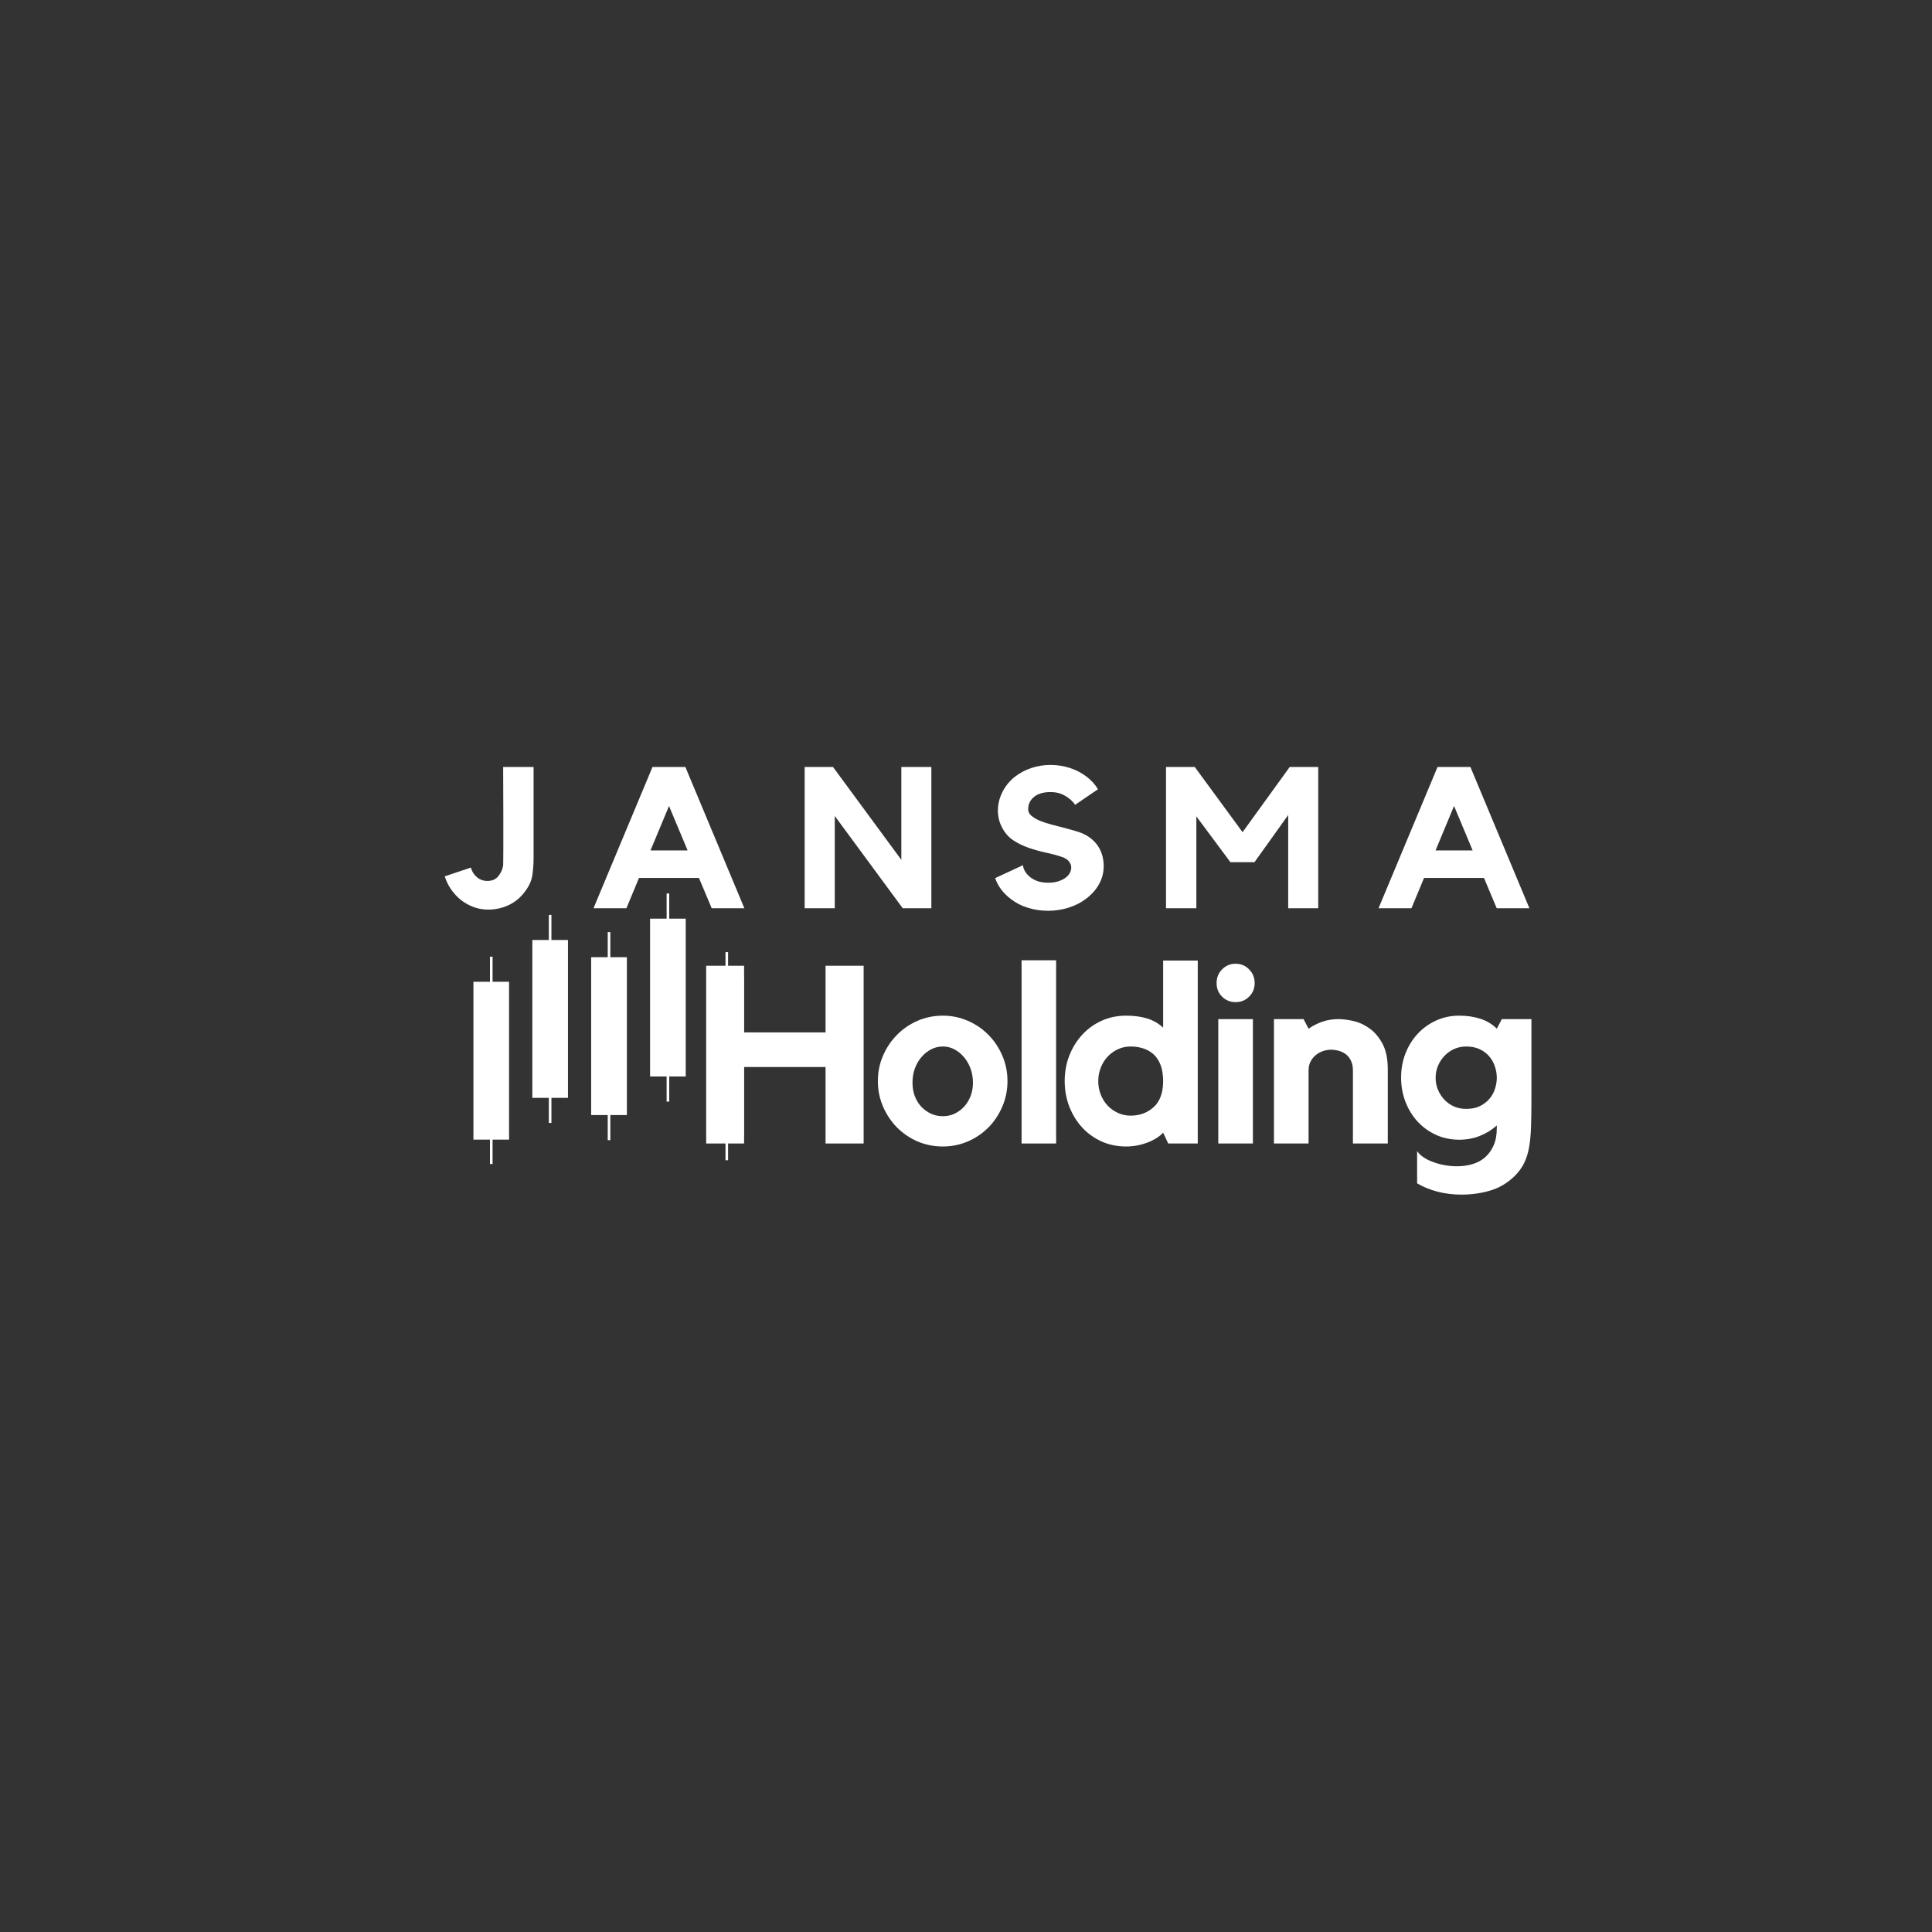 <?xml version="1.0" encoding="UTF-8"?>
<!DOCTYPE svg PUBLIC '-//W3C//DTD SVG 1.0//EN'
          'http://www.w3.org/TR/2001/REC-SVG-20010904/DTD/svg10.dtd'>
<svg height="375" version="1.0" viewBox="0 0 375 375" width="375" xmlns="http://www.w3.org/2000/svg" xmlns:xlink="http://www.w3.org/1999/xlink"
><rect x="0" y="0" width="375" height="375" fill="#333333" stroke="none"/><defs
  ><clipPath id="a"
    ><path d="M 126 173.434 L 134 173.434 L 134 214 L 126 214 Z M 126 173.434"
    /></clipPath
    ><clipPath id="b"
    ><path d="M 91.891 185 L 99 185 L 99 225.934 L 91.891 225.934 Z M 91.891 185"
    /></clipPath
    ><clipPath id="c"
    ><path d="M 137 184 L 144.391 184 L 144.391 225.934 L 137 225.934 Z M 137 184"
    /></clipPath
  ></defs
  ><g clip-path="url(#a)"
  ><path d="M 133.098 178.309 L 133.098 208.945 L 129.898 208.945 L 129.898 213.816 L 129.391 213.816 L 129.391 208.945 L 126.18 208.945 L 126.18 178.309 L 129.391 178.309 L 129.391 173.434 L 129.898 173.434 L 129.898 178.309 Z M 133.098 178.309" fill="#fff"
  /></g
  ><g clip-path="url(#b)"
  ><path d="M 98.809 190.562 L 98.809 221.199 L 95.609 221.199 L 95.609 226.074 L 95.102 226.074 L 95.102 221.199 L 91.891 221.199 L 91.891 190.562 L 95.102 190.562 L 95.102 185.688 L 95.609 185.688 L 95.609 190.562 Z M 98.809 190.562" fill="#fff"
  /></g
  ><path d="M 110.242 182.453 L 110.242 213.094 L 107.031 213.094 L 107.031 217.965 L 106.527 217.965 L 106.527 213.094 L 103.324 213.094 L 103.324 182.453 L 106.527 182.453 L 106.527 177.582 L 107.031 177.582 L 107.031 182.453 Z M 110.242 182.453" fill="#fff"
  /><path d="M 121.676 185.793 L 121.676 216.43 L 118.465 216.43 L 118.465 221.305 L 117.961 221.305 L 117.961 216.43 L 114.746 216.43 L 114.746 185.793 L 117.961 185.793 L 117.961 180.918 L 118.465 180.918 L 118.465 185.793 Z M 121.676 185.793" fill="#fff"
  /><g clip-path="url(#c)"
  ><path d="M 144.531 189.688 L 141.32 189.688 L 141.32 184.805 L 140.816 184.805 L 140.816 189.688 L 137.613 189.688 L 137.613 220.312 L 140.816 220.312 L 140.816 225.199 L 141.32 225.199 L 141.32 220.312 L 144.531 220.312 Z M 144.531 189.688" fill="#fff"
  /></g
  ><g fill="#fff"
  ><g
    ><g
      ><path d="M 17.516 -27.422 L 17.516 -9.828 C 17.516 -8.691 17.441 -7.598 17.297 -6.547 C 17.16 -5.504 16.742 -4.492 16.047 -3.516 C 15.172 -2.254 14.094 -1.305 12.812 -0.672 C 11.539 -0.047 10.172 0.266 8.703 0.266 C 7.691 0.266 6.742 0.098 5.859 -0.234 C 4.973 -0.566 4.16 -1.02 3.422 -1.594 C 2.691 -2.176 2.055 -2.859 1.516 -3.641 C 0.973 -4.43 0.555 -5.281 0.266 -6.188 L 5.344 -7.891 C 5.539 -7.141 5.93 -6.52 6.516 -6.031 C 7.098 -5.539 7.773 -5.297 8.547 -5.297 C 9.453 -5.297 10.156 -5.598 10.656 -6.203 C 11.156 -6.805 11.473 -7.5 11.609 -8.281 C 11.609 -8.383 11.613 -8.742 11.625 -9.359 C 11.633 -9.973 11.641 -10.738 11.641 -11.656 C 11.641 -12.57 11.641 -13.602 11.641 -14.75 C 11.641 -15.895 11.641 -17.051 11.641 -18.219 C 11.641 -20.945 11.629 -24.016 11.609 -27.422 Z M 17.516 -27.422" transform="translate(86.053 176.287)"
      /></g
    ></g
  ></g
  ><g fill="#fff"
  ><g
    ><g
      ><path d="M 18.672 -27.422 L 30.125 0 L 23.781 0 L 21.312 -5.875 L 9.672 -5.875 L 7.234 0 L 0.844 0 L 12.297 -27.422 Z M 19.109 -11.219 L 15.5 -19.844 L 11.906 -11.219 Z M 19.109 -11.219" transform="translate(114.355 176.287)"
      /></g
    ></g
  ></g
  ><g fill="#fff"
  ><g
    ><g
      ><path d="M 20.578 -27.422 L 26.406 -27.422 L 26.406 0 L 20.844 0 L 7.656 -17.906 L 7.656 0 L 1.812 0 L 1.812 -27.422 L 7.312 -27.422 L 20.578 -9.391 Z M 20.578 -27.422" transform="translate(154.372 176.287)"
      /></g
    ></g
  ></g
  ><g fill="#fff"
  ><g
    ><g
      ><path d="M 19.266 -14.109 C 20.348 -13.473 21.172 -12.648 21.734 -11.641 C 22.297 -10.629 22.578 -9.469 22.578 -8.156 C 22.578 -6.914 22.281 -5.758 21.688 -4.688 C 21.102 -3.625 20.27 -2.68 19.188 -1.859 C 18.207 -1.109 17.086 -0.531 15.828 -0.125 C 14.578 0.27 13.258 0.477 11.875 0.5 C 10.477 0.5 9.148 0.305 7.891 -0.078 C 6.629 -0.461 5.508 -1.039 4.531 -1.812 C 3.062 -2.926 2.055 -4.27 1.516 -5.844 L 6.922 -8.359 C 6.922 -8.098 7.008 -7.773 7.188 -7.391 C 7.375 -7.004 7.66 -6.629 8.047 -6.266 C 8.43 -5.898 8.93 -5.586 9.547 -5.328 C 10.172 -5.078 10.93 -4.953 11.828 -4.953 C 12.555 -4.953 13.195 -5.039 13.75 -5.219 C 14.301 -5.395 14.766 -5.617 15.141 -5.891 C 15.516 -6.16 15.797 -6.469 15.984 -6.812 C 16.18 -7.164 16.281 -7.523 16.281 -7.891 C 16.281 -8.305 16.145 -8.691 15.875 -9.047 C 15.602 -9.41 15.188 -9.695 14.625 -9.906 C 13.594 -10.258 12.5 -10.555 11.344 -10.797 C 10.195 -11.047 9.082 -11.359 8 -11.734 C 6.914 -12.109 5.91 -12.602 4.984 -13.219 C 4.055 -13.844 3.32 -14.707 2.781 -15.812 C 2.289 -16.789 2.047 -17.836 2.047 -18.953 C 2.047 -20.191 2.336 -21.391 2.922 -22.547 C 3.504 -23.703 4.297 -24.68 5.297 -25.484 C 6.254 -26.234 7.32 -26.805 8.5 -27.203 C 9.688 -27.609 10.941 -27.812 12.266 -27.812 C 13.578 -27.812 14.832 -27.613 16.031 -27.219 C 17.227 -26.832 18.305 -26.27 19.266 -25.531 C 20.191 -24.832 20.926 -24.02 21.469 -23.094 L 17.047 -20.078 C 16.516 -20.816 15.844 -21.41 15.031 -21.859 C 14.219 -22.316 13.305 -22.547 12.297 -22.547 C 10.898 -22.547 9.82 -22.234 9.062 -21.609 C 8.301 -20.992 7.922 -20.188 7.922 -19.188 C 7.922 -18.719 8.133 -18.301 8.562 -17.938 C 8.988 -17.582 9.539 -17.258 10.219 -16.969 C 10.906 -16.688 11.676 -16.438 12.531 -16.219 C 13.383 -16 14.227 -15.781 15.062 -15.562 C 15.895 -15.344 16.688 -15.117 17.438 -14.891 C 18.188 -14.66 18.797 -14.398 19.266 -14.109 Z M 19.266 -14.109" transform="translate(191.644 176.287)"
      /></g
    ></g
  ></g
  ><g fill="#fff"
  ><g
    ><g
      ><path d="M 25.828 -27.422 L 31.359 -27.422 L 31.359 0 L 25.531 0 L 25.531 -18.094 L 18.984 -8.938 L 14.312 -8.938 L 7.703 -17.828 L 7.703 0 L 1.812 0 L 1.812 -27.422 L 7.391 -27.422 L 16.672 -14.766 Z M 25.828 -27.422" transform="translate(224.509 176.287)"
      /></g
    ></g
  ></g
  ><g fill="#fff"
  ><g
    ><g
      ><path d="M 18.672 -27.422 L 30.125 0 L 23.781 0 L 21.312 -5.875 L 9.672 -5.875 L 7.234 0 L 0.844 0 L 12.297 -27.422 Z M 19.109 -11.219 L 15.5 -19.844 L 11.906 -11.219 Z M 19.109 -11.219" transform="translate(266.73 176.287)"
      /></g
    ></g
  ></g
  ><g fill="#fff"
  ><g
    ><g
      ><path d="M 25.453 -34.5 L 32.844 -34.5 L 32.844 0 L 25.453 0 L 25.453 -14.844 L 9.641 -14.844 L 9.641 0 L 2.281 0 L 2.281 -34.5 L 9.641 -34.5 L 9.641 -21.562 L 25.453 -21.562 Z M 25.453 -34.5" transform="translate(134.786 221.952)"
      /></g
    ></g
  ></g
  ><g fill="#fff"
  ><g
    ><g
      ><path d="M 14.062 -24.812 C 15.781 -24.812 17.398 -24.477 18.922 -23.812 C 20.453 -23.145 21.785 -22.234 22.922 -21.078 C 24.055 -19.93 24.953 -18.586 25.609 -17.047 C 26.273 -15.516 26.609 -13.867 26.609 -12.109 C 26.609 -10.359 26.273 -8.711 25.609 -7.172 C 24.953 -5.629 24.055 -4.281 22.922 -3.125 C 21.785 -1.977 20.453 -1.07 18.922 -0.406 C 17.398 0.25 15.781 0.578 14.062 0.578 C 12.312 0.578 10.672 0.25 9.141 -0.406 C 7.617 -1.07 6.289 -1.977 5.156 -3.125 C 4.02 -4.281 3.117 -5.629 2.453 -7.172 C 1.785 -8.711 1.453 -10.359 1.453 -12.109 C 1.453 -13.867 1.785 -15.516 2.453 -17.047 C 3.117 -18.586 4.02 -19.93 5.156 -21.078 C 6.289 -22.234 7.617 -23.145 9.141 -23.812 C 10.672 -24.477 12.312 -24.812 14.062 -24.812 Z M 14.062 -5.297 C 14.875 -5.297 15.629 -5.457 16.328 -5.781 C 17.023 -6.113 17.641 -6.562 18.172 -7.125 C 18.703 -7.695 19.125 -8.379 19.438 -9.172 C 19.75 -9.961 19.906 -10.848 19.906 -11.828 C 19.906 -12.797 19.75 -13.703 19.438 -14.547 C 19.125 -15.391 18.703 -16.125 18.172 -16.75 C 17.641 -17.383 17.023 -17.891 16.328 -18.266 C 15.629 -18.641 14.875 -18.828 14.062 -18.828 C 13.25 -18.828 12.484 -18.641 11.766 -18.266 C 11.055 -17.891 10.43 -17.383 9.891 -16.75 C 9.359 -16.125 8.938 -15.391 8.625 -14.547 C 8.32 -13.703 8.172 -12.797 8.172 -11.828 C 8.172 -10.848 8.32 -9.961 8.625 -9.172 C 8.938 -8.379 9.359 -7.695 9.891 -7.125 C 10.43 -6.562 11.055 -6.113 11.766 -5.781 C 12.484 -5.457 13.25 -5.297 14.062 -5.297 Z M 14.062 -5.297" transform="translate(168.942 221.952)"
      /></g
    ></g
  ></g
  ><g fill="#fff"
  ><g
    ><g
      ><path d="M 2.391 -35.562 L 9.094 -35.562 L 9.094 0 L 2.391 0 Z M 2.391 -35.562" transform="translate(195.897 221.952)"
      /></g
    ></g
  ></g
  ><g fill="#fff"
  ><g
    ><g
      ><path d="M 26.516 -35.516 L 26.516 0 L 20.781 0 L 19.797 -2.094 C 19.055 -1.312 18.031 -0.672 16.719 -0.172 C 15.406 0.328 14.035 0.578 12.609 0.578 C 10.879 0.578 9.285 0.25 7.828 -0.406 C 6.367 -1.07 5.113 -1.977 4.062 -3.125 C 3.008 -4.281 2.18 -5.629 1.578 -7.172 C 0.984 -8.711 0.688 -10.359 0.688 -12.109 C 0.688 -13.867 0.984 -15.516 1.578 -17.047 C 2.18 -18.586 3.008 -19.93 4.062 -21.078 C 5.113 -22.234 6.367 -23.145 7.828 -23.812 C 9.285 -24.477 10.879 -24.812 12.609 -24.812 C 14.129 -24.812 15.477 -24.633 16.656 -24.281 C 17.844 -23.926 18.891 -23.328 19.797 -22.484 L 19.797 -35.516 Z M 19.797 -12.016 C 19.797 -13.285 19.633 -14.348 19.312 -15.203 C 18.988 -16.066 18.535 -16.766 17.953 -17.297 C 17.367 -17.828 16.695 -18.211 15.938 -18.453 C 15.176 -18.703 14.359 -18.828 13.484 -18.828 C 12.598 -18.828 11.773 -18.648 11.016 -18.297 C 10.254 -17.941 9.586 -17.461 9.016 -16.859 C 8.453 -16.254 8.008 -15.539 7.688 -14.719 C 7.363 -13.895 7.203 -13.023 7.203 -12.109 C 7.203 -11.172 7.363 -10.297 7.688 -9.484 C 8.008 -8.672 8.453 -7.961 9.016 -7.359 C 9.586 -6.766 10.254 -6.289 11.016 -5.938 C 11.773 -5.582 12.598 -5.406 13.484 -5.406 C 15.234 -5.406 16.711 -5.945 17.922 -7.031 C 19.141 -8.113 19.766 -9.773 19.797 -12.016 Z M 19.797 -12.016" transform="translate(205.969 221.952)"
      /></g
    ></g
  ></g
  ><g fill="#fff"
  ><g
    ><g
      ><path d="M 9.484 0 L 2.766 0 L 2.766 -24.141 L 9.484 -24.141 Z M 6.125 -27.438 C 5.094 -27.438 4.219 -27.789 3.5 -28.5 C 2.789 -29.219 2.438 -30.098 2.438 -31.141 C 2.438 -32.18 2.789 -33.066 3.5 -33.797 C 4.219 -34.523 5.094 -34.891 6.125 -34.891 C 7.164 -34.891 8.039 -34.523 8.75 -33.797 C 9.469 -33.066 9.828 -32.18 9.828 -31.141 C 9.828 -30.098 9.469 -29.219 8.75 -28.5 C 8.039 -27.789 7.164 -27.438 6.125 -27.438 Z M 6.125 -27.438" transform="translate(233.702 221.952)"
      /></g
    ></g
  ></g
  ><g fill="#fff"
  ><g
    ><g
      ><path d="M 14.75 -24.141 C 15.656 -24.141 16.656 -24.008 17.75 -23.75 C 18.852 -23.488 19.891 -23 20.859 -22.281 C 21.836 -21.57 22.66 -20.582 23.328 -19.312 C 23.992 -18.051 24.328 -16.414 24.328 -14.406 L 24.328 0 L 17.562 0 L 17.562 -14.156 C 17.562 -14.906 17.438 -15.535 17.188 -16.047 C 16.945 -16.566 16.625 -16.984 16.219 -17.297 C 15.82 -17.609 15.363 -17.836 14.844 -17.984 C 14.32 -18.129 13.801 -18.203 13.281 -18.203 C 12.863 -18.203 12.398 -18.129 11.891 -17.984 C 11.391 -17.836 10.922 -17.598 10.484 -17.266 C 10.047 -16.941 9.68 -16.52 9.391 -16 C 9.098 -15.488 8.953 -14.875 8.953 -14.156 L 8.953 0 L 2.234 0 L 2.234 -24.141 L 7.984 -24.141 L 8.953 -22.281 C 9.734 -22.832 10.609 -23.281 11.578 -23.625 C 12.555 -23.969 13.613 -24.141 14.75 -24.141 Z M 14.75 -24.141" transform="translate(245.04 221.952)"
      /></g
    ></g
  ></g
  ><g fill="#fff"
  ><g
    ><g
      ><path d="M 21.109 -24.141 L 26.859 -24.141 L 26.859 -8.172 C 26.859 -6.328 26.832 -4.68 26.781 -3.234 C 26.738 -1.797 26.617 -0.5 26.422 0.656 C 26.223 1.812 25.906 2.844 25.469 3.75 C 25.031 4.656 24.422 5.5 23.641 6.281 C 22.211 7.676 20.613 8.629 18.844 9.141 C 17.082 9.66 15.227 9.922 13.281 9.922 C 11.625 9.922 10.066 9.727 8.609 9.344 C 7.148 8.957 5.836 8.422 4.672 7.734 L 4.672 1.453 C 4.961 1.91 5.375 2.316 5.906 2.672 C 6.445 3.035 7.066 3.344 7.766 3.594 C 8.461 3.852 9.207 4.055 10 4.203 C 10.789 4.348 11.594 4.422 12.406 4.422 C 13.477 4.422 14.484 4.281 15.422 4 C 16.359 3.727 17.176 3.285 17.875 2.672 C 18.57 2.055 19.125 1.285 19.531 0.359 C 19.938 -0.555 20.141 -1.68 20.141 -3.016 L 20.141 -3.5 C 19.203 -2.656 18.113 -1.984 16.875 -1.484 C 15.645 -0.984 14.301 -0.734 12.844 -0.734 C 11.219 -0.734 9.719 -1.047 8.344 -1.672 C 6.969 -2.305 5.773 -3.164 4.766 -4.25 C 3.766 -5.344 2.977 -6.625 2.406 -8.094 C 1.844 -9.57 1.562 -11.141 1.562 -12.797 C 1.562 -14.453 1.844 -16.008 2.406 -17.469 C 2.977 -18.926 3.766 -20.195 4.766 -21.281 C 5.773 -22.375 6.969 -23.234 8.344 -23.859 C 9.719 -24.492 11.219 -24.812 12.844 -24.812 C 14.363 -24.812 15.738 -24.609 16.969 -24.203 C 18.207 -23.797 19.266 -23.156 20.141 -22.281 Z M 14.203 -6.719 C 15.242 -6.719 16.133 -6.898 16.875 -7.266 C 17.625 -7.641 18.242 -8.117 18.734 -8.703 C 19.223 -9.285 19.578 -9.93 19.797 -10.641 C 20.023 -11.359 20.141 -12.062 20.141 -12.75 C 20.141 -13.488 20.016 -14.223 19.766 -14.953 C 19.523 -15.691 19.16 -16.344 18.672 -16.906 C 18.191 -17.477 17.578 -17.941 16.828 -18.297 C 16.086 -18.648 15.211 -18.828 14.203 -18.828 C 13.359 -18.828 12.578 -18.664 11.859 -18.344 C 11.148 -18.02 10.531 -17.582 10 -17.031 C 9.469 -16.477 9.047 -15.836 8.734 -15.109 C 8.422 -14.379 8.266 -13.594 8.266 -12.75 C 8.266 -11.906 8.422 -11.117 8.734 -10.391 C 9.047 -9.66 9.469 -9.02 10 -8.469 C 10.531 -7.914 11.148 -7.484 11.859 -7.172 C 12.578 -6.867 13.359 -6.719 14.203 -6.719 Z M 14.203 -6.719" transform="translate(270.389 221.952)"
      /></g
    ></g
  ></g
></svg
>
